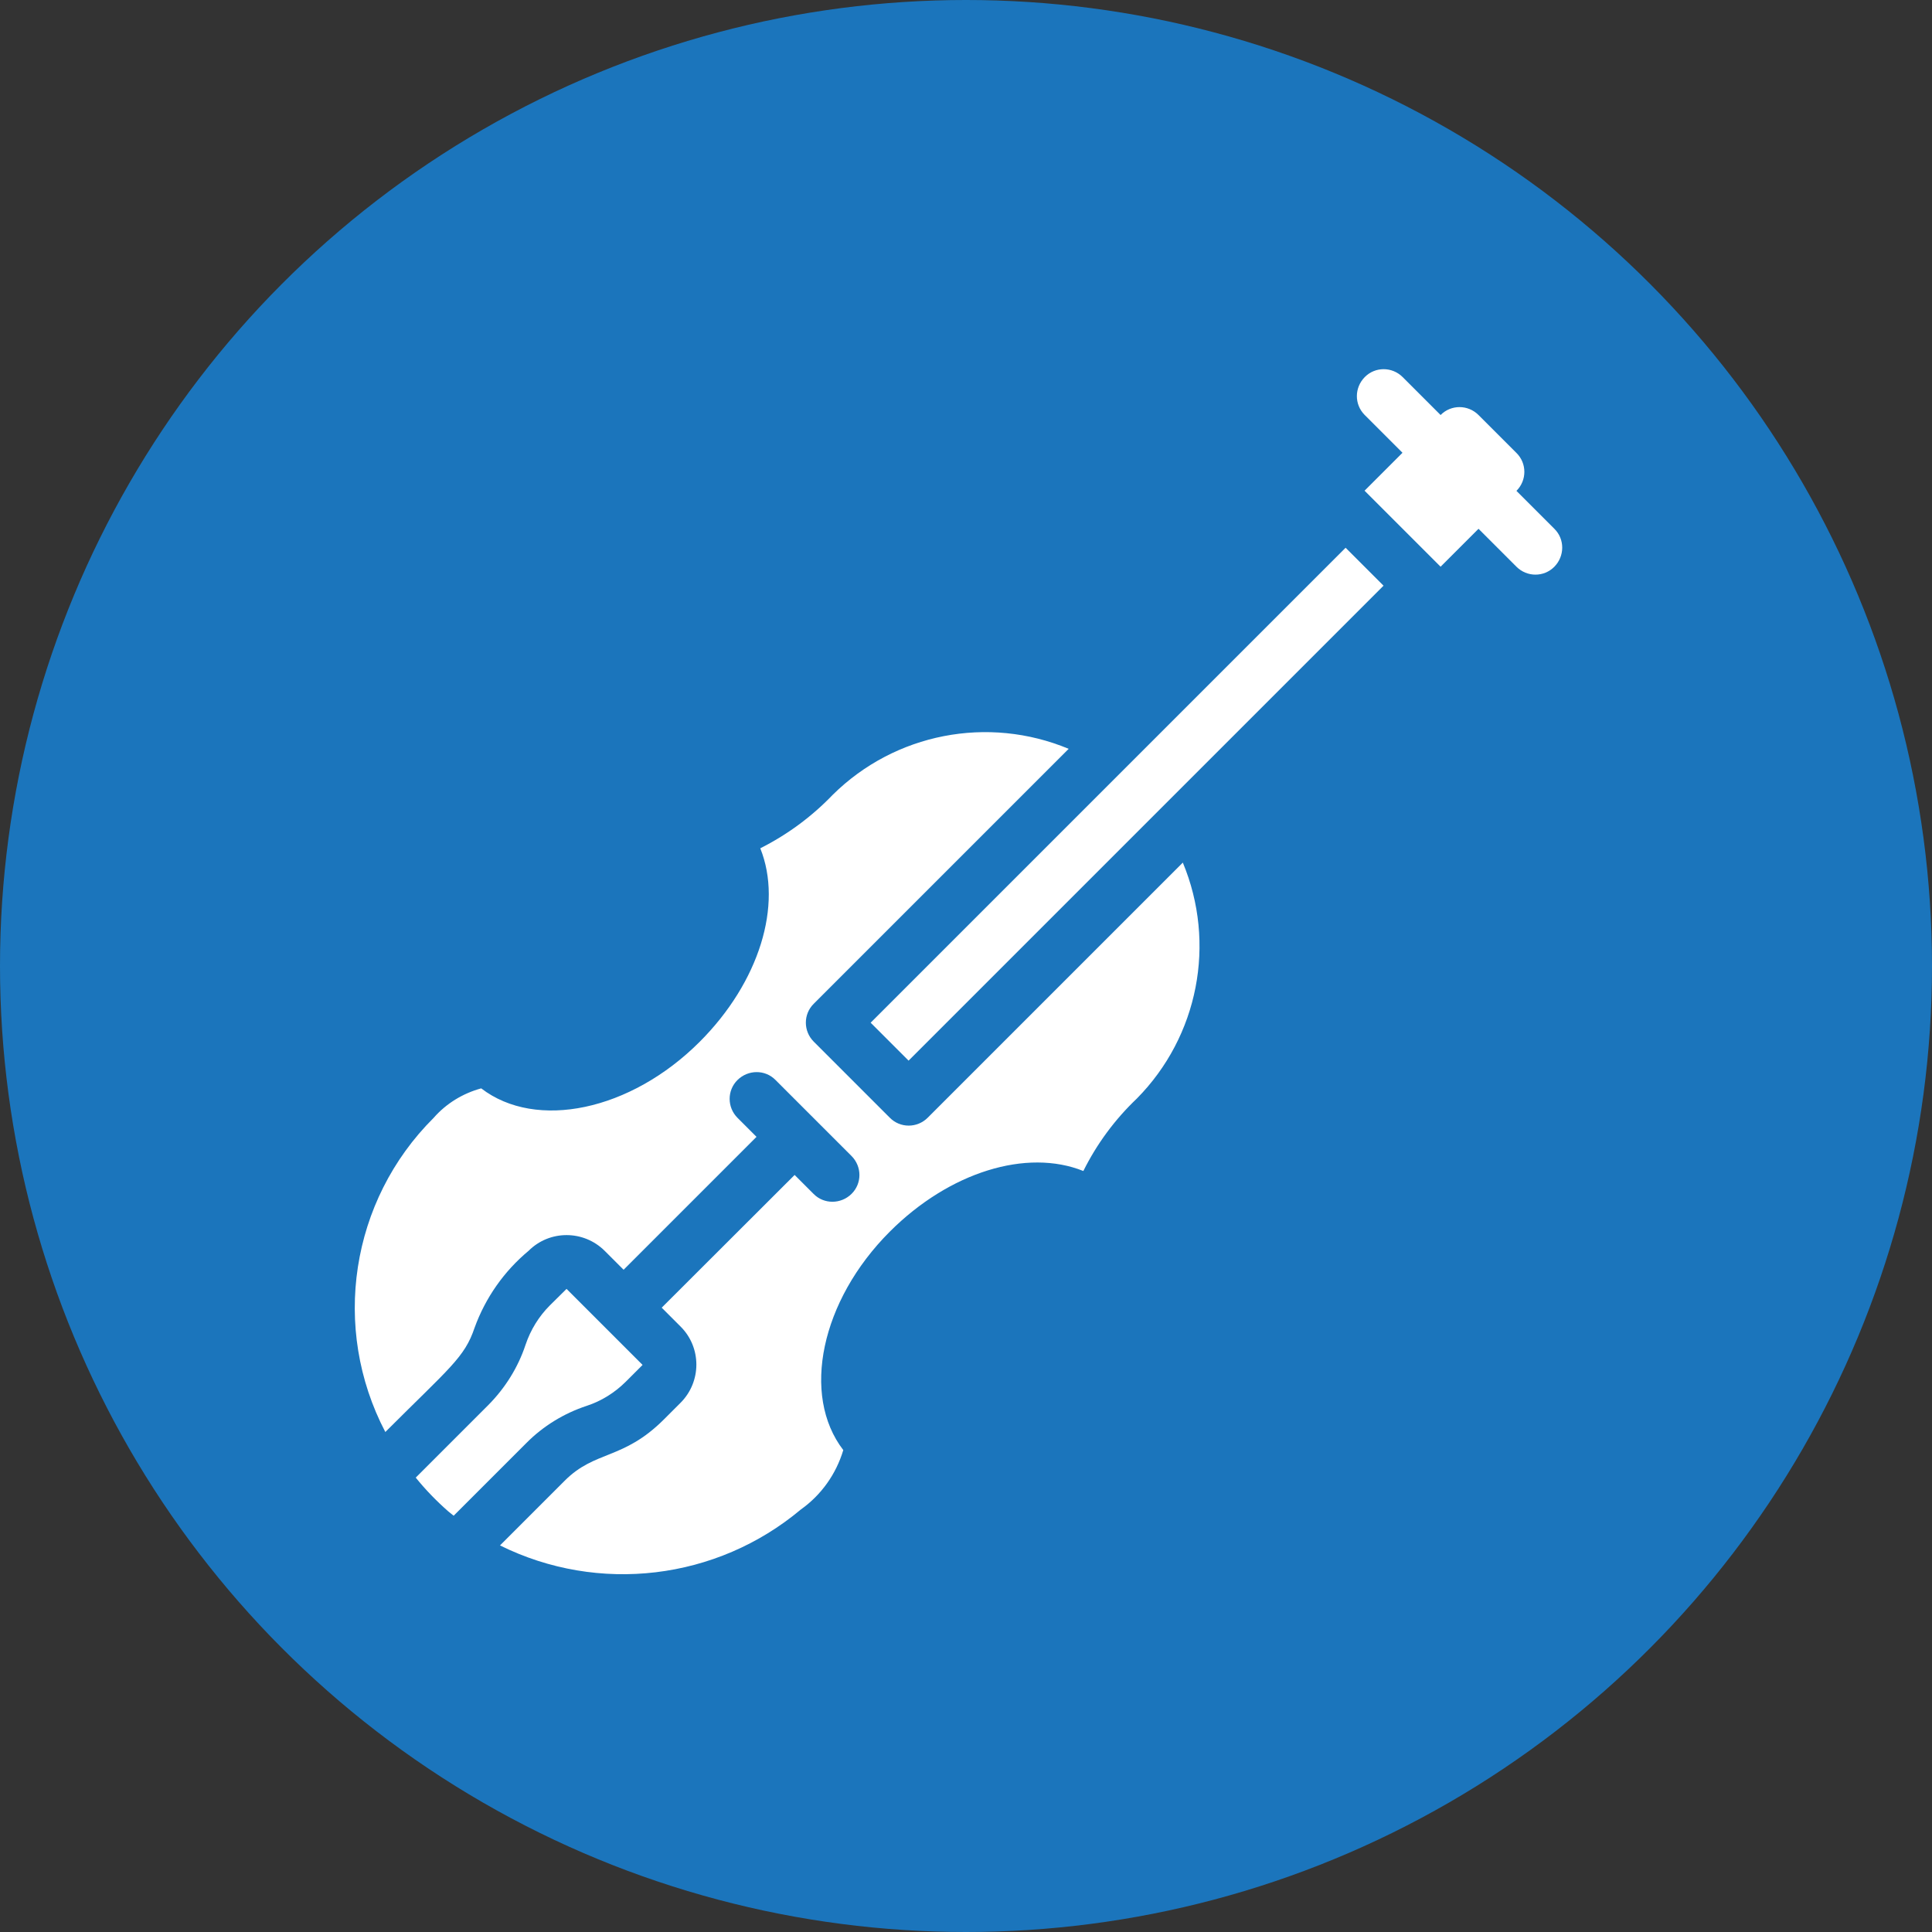 <?xml version="1.0" encoding="utf-8"?>
<!-- Generator: Adobe Illustrator 23.0.1, SVG Export Plug-In . SVG Version: 6.00 Build 0)  -->
<svg version="1.1" xmlns="http://www.w3.org/2000/svg" xmlns:xlink="http://www.w3.org/1999/xlink" x="0px" y="0px"
	 viewBox="0 0 1080 1080" style="enable-background:new 0 0 1080 1080;" xml:space="preserve">
<rect x="0" y="0" width="1080" height="1080" fill="#333333" stroke="none"/>
<style type="text/css">
	.st0{fill:#1B75BC;}
	.st1{fill:#FFFFFF;}
</style>
<g id="CIRCLE">
	<circle class="st0" cx="540" cy="540" r="540"/>
</g>
<g id="ELECTRIC_VIOLIN">
	<g id="Page-1">
		<g transform="translate(-1)">
			<path id="Shape" class="st1" d="M308.4,729.7c-6.2,6.2-10.8,13.7-13.6,22c-4.2,12.7-11.4,24.2-20.8,33.7L233.4,826
				c5.5,6.8,11.5,13,18.1,18.8c1,0.9,2.1,1.6,3.1,2.5l40.6-40.6c9.4-9.5,21-16.6,33.7-20.8c8.3-2.7,15.8-7.4,22-13.6l9.3-9.3
				l-42.5-42.5L308.4,729.7z"/>
			<path id="Rectangle-path" class="st1" d="M753.2,306.2l21.2,21.2L508.9,592.9l-21.2-21.2L753.2,306.2z"/>
			<path class="st1" d="M472.4,810.6c-23.6-30.7-12.6-83.5,26-122.1c33.4-33.4,76.6-46.6,108.2-33.9c7.5-15.1,17.6-28.8,29.9-40.5
				c34.4-34.8,44.5-86.8,25.7-131.9L519.6,624.8c-5.9,5.9-15.4,5.9-21.2,0l-42.5-42.5c-5.9-5.9-5.9-15.4,0-21.2l142.5-142.5
				c-45.1-18.8-97.1-8.7-131.9,25.7c-11.7,12.2-25.4,22.3-40.5,29.9c12.7,31.6-0.5,74.8-33.9,108.2c-38.6,38.6-91.4,49.6-122.1,26
				c-10.3,2.8-19.6,8.5-26.6,16.5c-46.5,46.3-57.4,117.5-27,175.6c36-36,44.3-41.6,49.9-58.3c6.1-16.8,16.5-31.6,30.2-43
				c11.7-11.7,30.7-11.7,42.5,0l10.6,10.6l74.3-74.3l-10.6-10.6c-5.9-5.9-5.9-15.4,0-21.2s15.4-5.9,21.2,0l42.5,42.5
				c5.9,5.9,5.9,15.4,0,21.2s-15.4,5.9-21.2,0l-10.6-10.6L370.9,731l10.6,10.6c11.7,11.7,11.7,30.7,0,42.5l-9.3,9.3
				c-22.9,22.9-38.5,17.2-55.6,34.4l-36.1,36.1c55.1,27.3,121.1,19.4,168.2-20.1C460.1,835.7,468.4,824,472.4,810.6L472.4,810.6z"/>
			<path class="st1" d="M763.8,231.9l21.2,21.2l-21.2,21.2l42.5,42.5l21.2-21.2l21.2,21.2c5.9,5.9,15.4,5.9,21.2,0s5.9-15.4,0-21.2
				l-21.2-21.2c5.9-5.9,5.9-15.4,0-21.2l-21.2-21.2c-5.9-5.9-15.4-5.9-21.2,0l-21.2-21.2c-5.9-5.9-15.4-5.9-21.2,0
				S758,226,763.8,231.9z"/>
		</g>
	</g>
</g>
<g>
</g>
<g>
</g>
<g>
</g>
<g>
</g>
<g>
</g>
<g>
</g>
</svg>
